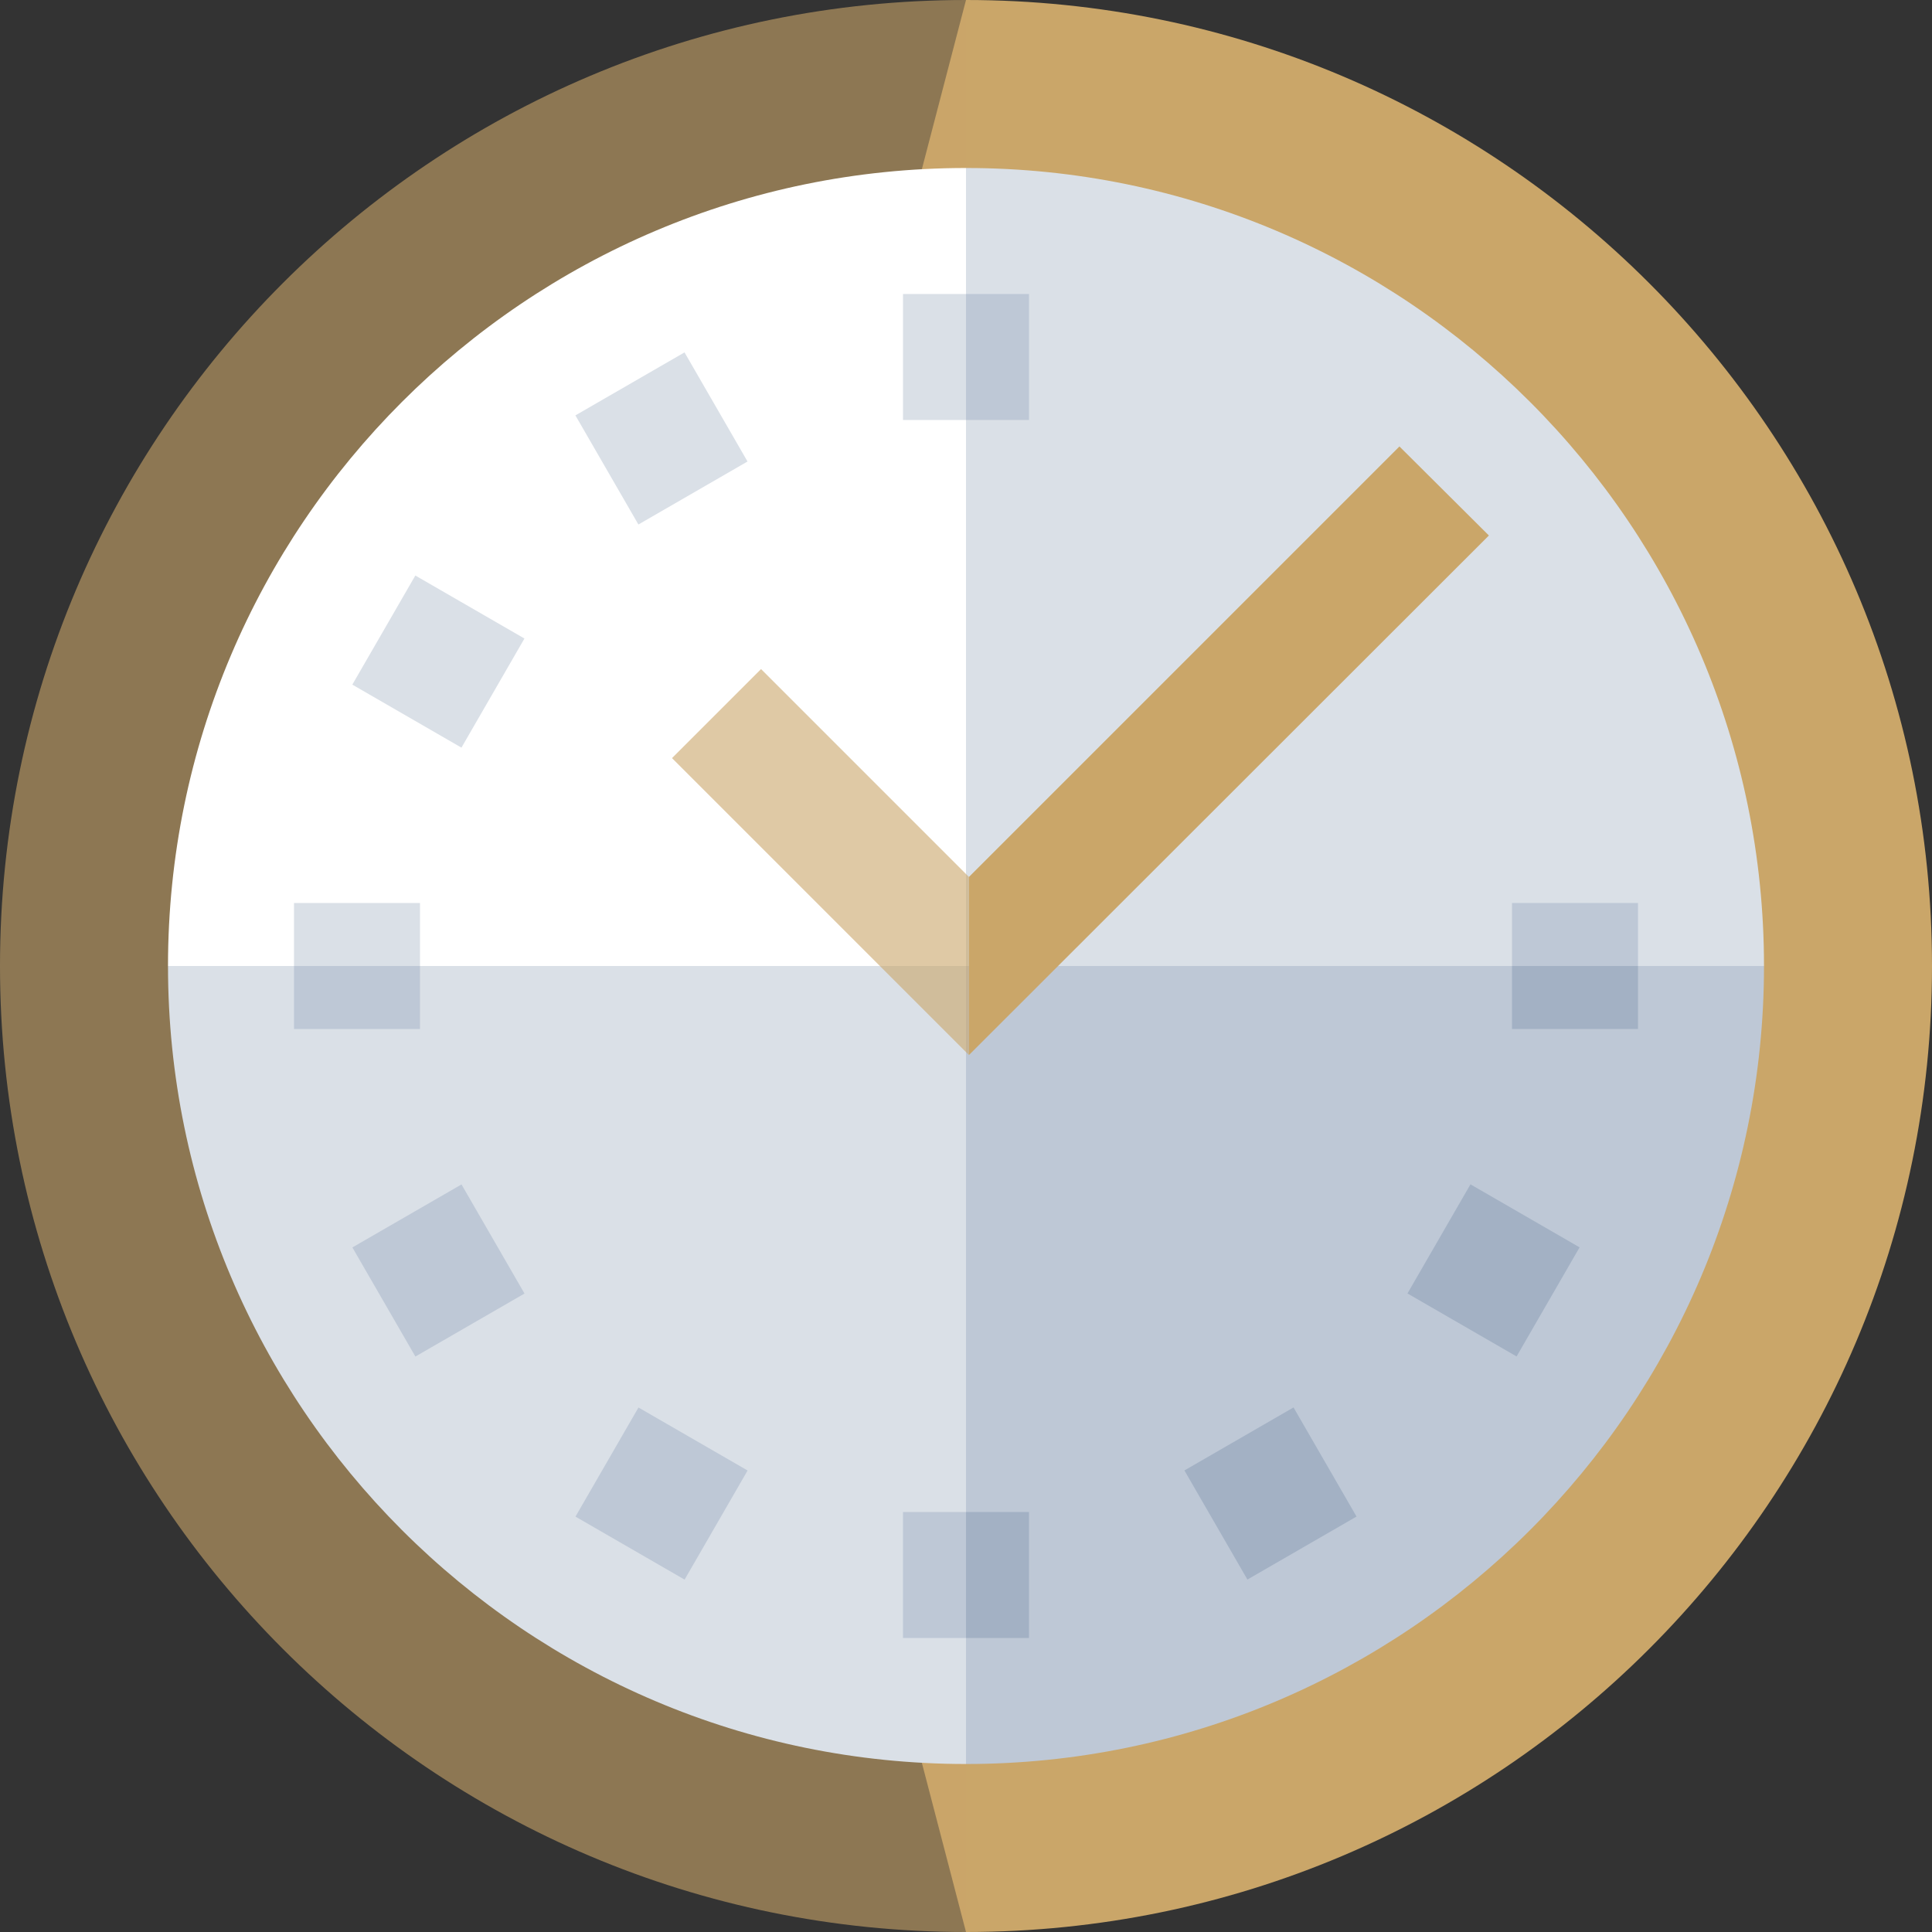 <?xml version="1.0" encoding="utf-8"?>
<!-- Generator: Adobe Illustrator 26.0.0, SVG Export Plug-In . SVG Version: 6.00 Build 0)  -->
<svg version="1.1" id="Layer_1" xmlns="http://www.w3.org/2000/svg" xmlns:xlink="http://www.w3.org/1999/xlink" x="0px" y="0px"
	 viewBox="0 0 460 460" style="enable-background:new 0 0 460 460;" xml:space="preserve">
<rect x="0" y="0" width="460" height="460" fill="#333333" stroke="none"/>
<style type="text/css">
	.st0{fill:#CAA669;}
	.st1{opacity:0.6;fill:#CAA669;enable-background:new    ;}
	.st2{fill:#BEC8D6;}
	.st3{fill:#DAE0E7;}
	.st4{fill:#FFFFFF;}
	.st5{fill:#A3B1C4;}
</style>
<path id="XMLID_1012_" class="st0" d="M230,0c127,0,230,103,230,230S357,460,230,460l-60-230L230,0z"/>
<path id="XMLID_1013_" class="st1" d="M230,460C103,460,0,357,0,230S103,0,230,0V460z"/>
<path id="XMLID_1014_" class="st2" d="M230,420l-20-200l210,10C420,334.8,334.8,420,230,420z"/>
<path id="XMLID_1015_" class="st3" d="M230,40c104.8,0,190,85.2,190,190H210L230,40z"/>
<path id="XMLID_1016_" class="st3" d="M230,230v190c-104.8,0-190-85.2-190-190l95-30L230,230z"/>
<path id="XMLID_1017_" class="st4" d="M230,40v190H40C40,125.2,125.2,40,230,40z"/>
<rect id="XMLID_1018_" x="142.5" y="89.4" transform="matrix(0.866 -0.5 0.5 0.866 -31.103 92.732)" class="st3" width="30" height="30"/>
<rect id="XMLID_1019_" x="89.4" y="142.5" transform="matrix(0.5 -0.866 0.866 0.5 -84.217 169.179)" class="st3" width="30" height="30"/>
<rect id="XMLID_1020_" x="89.4" y="287.5" transform="matrix(0.866 -0.5 0.5 0.866 -137.269 92.731)" class="st2" width="30" height="30"/>
<rect id="XMLID_1021_" x="142.5" y="340.6" transform="matrix(0.5 -0.866 0.866 0.5 -229.192 314.204)" class="st2" width="30" height="30"/>
<rect id="XMLID_1022_" x="287.5" y="340.6" transform="matrix(0.866 -0.5 0.5 0.866 -137.271 198.896)" class="st5" width="30" height="30"/>
<rect id="XMLID_1023_" x="340.6" y="287.5" transform="matrix(0.5 -0.866 0.866 0.5 -84.164 459.175)" class="st5" width="30" height="30"/>
<polygon id="XMLID_1024_" class="st0" points="333.2,106.3 230.7,208.8 230.7,251.2 354.5,127.5 "/>
<polygon id="XMLID_1025_" class="st1" points="181.2,159.3 160,180.5 230.7,251.2 230.7,208.8 "/>
<rect id="XMLID_1026_" x="230" y="360" class="st5" width="15" height="30"/>
<rect id="XMLID_1027_" x="230" y="70" class="st2" width="15" height="30"/>
<rect id="XMLID_1028_" x="215" y="360" class="st2" width="15" height="30"/>
<rect id="XMLID_1029_" x="215" y="70" class="st3" width="15" height="30"/>
<rect id="XMLID_1030_" x="360" y="230" class="st5" width="30" height="15"/>
<rect id="XMLID_1031_" x="360" y="215" class="st2" width="30" height="15"/>
<rect id="XMLID_1032_" x="70" y="230" class="st2" width="30" height="15"/>
<rect id="XMLID_1033_" x="70" y="215" class="st3" width="30" height="15"/>
</svg>
